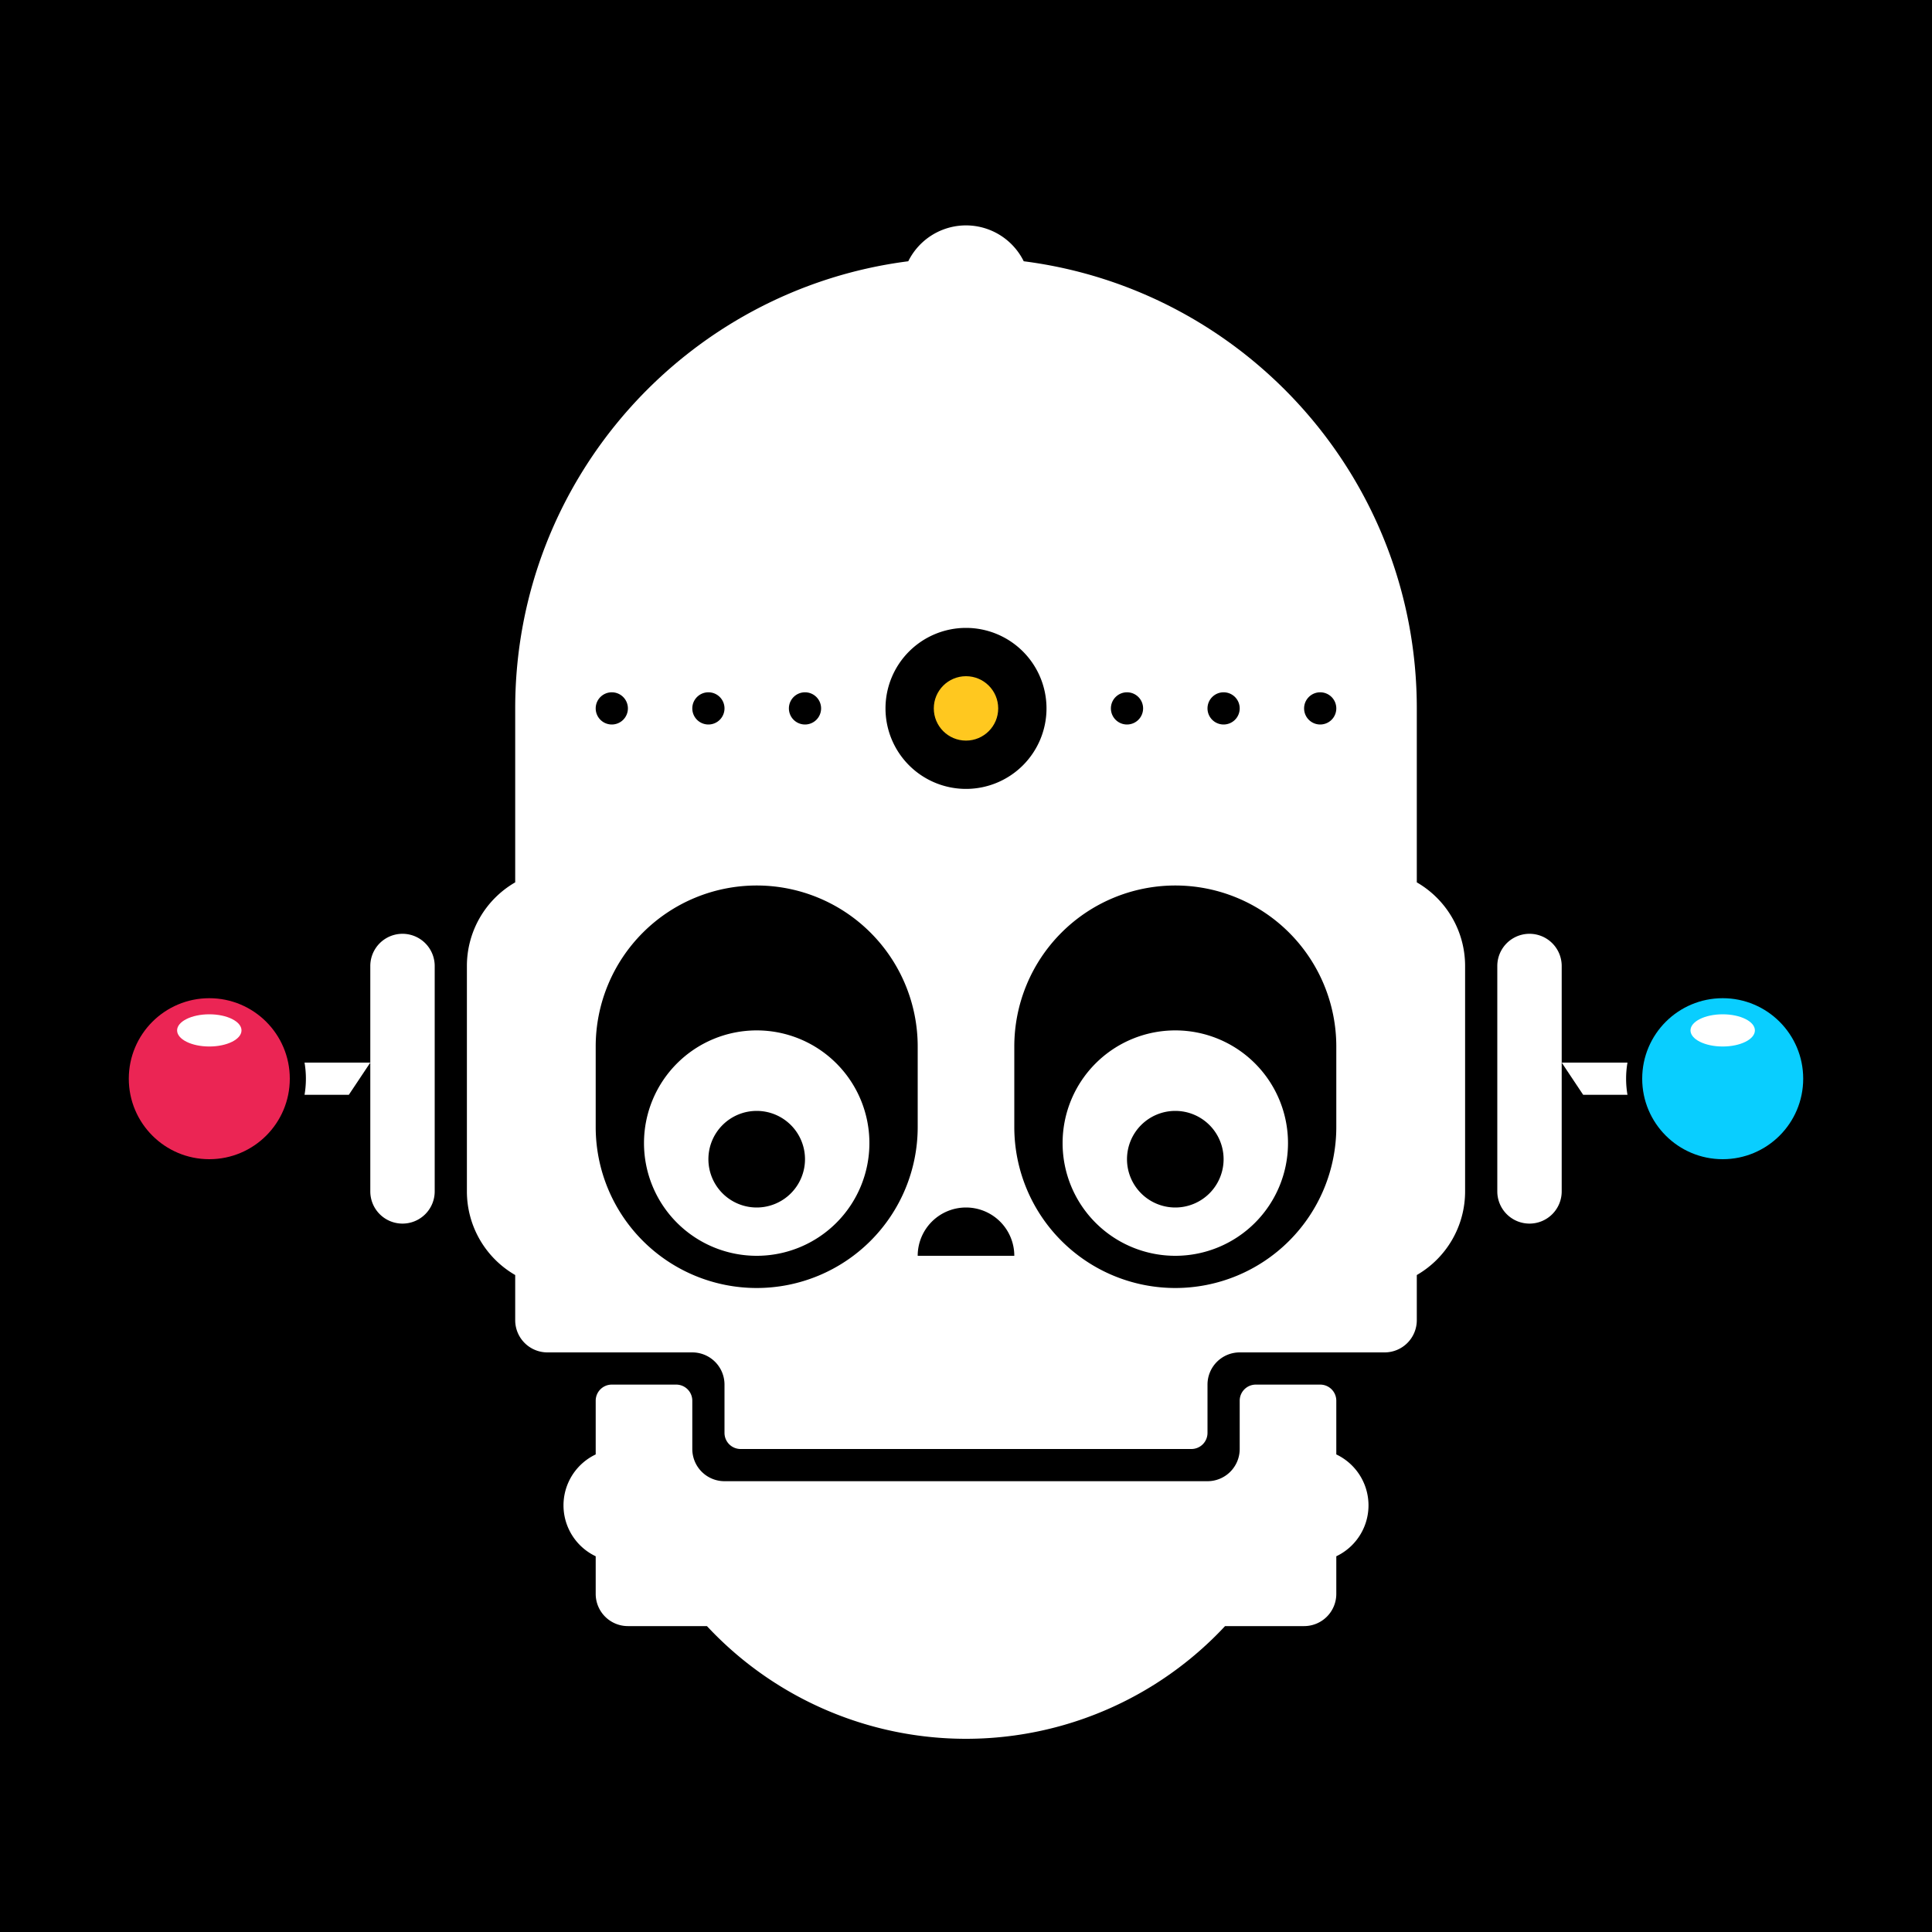 <svg id="numbskull" xmlns="http://www.w3.org/2000/svg" version="1.1" xmlns:xlink="http://www.w3.org/1999/xlink" preserveAspectRatio="none" x="0px" y="0px" width="1200px" height="1200px" viewBox="0 0 1200 1200"><svg id="BG" xmlns="http://www.w3.org/2000/svg" width="1200" height="1200" viewBox="0 0 1200 1200"><defs><style>.ns-white,
      #Eyes [id^="white"],
      #Nose [id^="white"],
      #Skull [id^="white"],
      #Mouth [id^="white"] {
        fill: #fff;
      }
      .ns-black,
      #Background,
      #Eyes [id^="black"],
      #Nose [id^="black"],
      #Skull [id^="black"],
      #Mouth [id^="black"] {
        fill: #000;
      }
      .ns-red,
      #Eyes [id^="red"],
      #Nose [id^="red"],
      #Skull [id^="red"],
      #Mouth [id^="red"] {
        fill: #eb2554;
      }
      .ns-gold,
      #Eyes [id^="gold"],
      #Nose [id^="gold"],
      #Skull [id^="gold"],
      #Mouth [id^="gold"] {
        fill: #ffc81f;
      }
      .ns-green,
      #Eyes [id^="green"],
      #Nose [id^="green"],
      #Skull [id^="green"],
      #Mouth [id^="green"] {
        fill: #9bd127;
      }
      .ns-blue,
      #Eyes [id^="blue"],
      #Nose [id^="blue"],
      #Skull [id^="blue"],
      #Mouth [id^="blue"] {
        fill: #09ceff;
      }</style></defs><rect id="Background" data-name="Background" width="1200" height="1200"></rect></svg><svg id="Skull" xmlns="http://www.w3.org/2000/svg" width="1200" height="1200" viewBox="0 0 1200 1200"><defs><style>@keyframes transition_left {
        0%, 48%, 100% {
          fill: #eb2554;
        }
        50%, 98% {
          fill: #09ceff;
        }
      }
      @keyframes transition_right {
        0%, 48%, 100% {
          fill: #09ceff;
        }
        50%, 98% {
          fill: #eb2554;
        }
      }
      .ns-white {
        fill: #fff;
        fill-rule: evenodd;
      }
      .ns-black {
        fill: #000;
        fill-rule: evenodd;
      }
      .ns-red {
        fill: #eb2554;
        fill-rule: evenodd;
      }
      .ns-gold {
        fill: #ffc81f;
        fill-rule: evenodd;
      }
      .ns-green {
        fill: #9bd127;
        fill-rule: evenodd;
      }
      .ns-blue {
        fill: #09ceff;
        fill-rule: evenodd;
      }
      .transition-left {
        animation-name: transition_left;
        animation-duration: 4s;
        animation-timing-function: linear;
        animation-iteration-count: infinite;
        transform-box: fill-box; /* you need this for SVGs */
        transform-origin: center center; /* moved here */
      }
      .transition-right {
        animation-name: transition_right;
        animation-duration: 4s;
        animation-timing-function: linear;
        animation-iteration-count: infinite;
        transform-box: fill-box; /* you need this for SVGs */
        transform-origin: center center; /* moved here */
      }</style></defs><g id="Android"><path id="white_skull_1" class="ns-white" d="M1010.85,680H983.333L970,660h40.85A59.249,59.249,0,0,0,1010.85,680ZM950,760a20,20,0,0,1-20-20V600a20,20,0,0,1,40,0V740A20,20,0,0,1,950,760Zm-70,31.945V820a20,20,0,0,1-20,20H770a20,20,0,0,0-20,20v30a10,10,0,0,1-10,10H460a10,10,0,0,1-10-10V860a20,20,0,0,0-20-20H340a20,20,0,0,1-20-20V791.945A59.943,59.943,0,0,1,290,740V600a59.96,59.96,0,0,1,30-51.953V440c0-142.49,106.436-260.118,244.14-277.723a40,40,0,0,1,71.72,0C773.564,179.882,880,297.51,880,440V548.047A59.96,59.96,0,0,1,910,600V740A59.943,59.943,0,0,1,880,791.945ZM380,430a10,10,0,1,0,10,10A10,10,0,0,0,380,430Zm60,0a10,10,0,1,0,10,10A10,10,0,0,0,440,430Zm60,0a10,10,0,1,0,10,10A10,10,0,0,0,500,430Zm100-40a50,50,0,1,0,50,50A50,50,0,0,0,600,390Zm100,40a10,10,0,1,0,10,10A10,10,0,0,0,700,430Zm60,0a10,10,0,1,0,10,10A10,10,0,0,0,760,430Zm60,0a10,10,0,1,0,10,10A10,10,0,0,0,820,430ZM250,760a20,20,0,0,1-20-20V600a20,20,0,0,1,40,0V740A20,20,0,0,1,250,760Zm-60.845-80a59.594,59.594,0,0,0,0-20H230l-13.333,20H189.155Z"></path><circle id="gold_skull_1" class="ns-gold" cx="600" cy="440" r="20"></circle><circle id="red_skull_1" class="ns-red transition-left" cx="130" cy="670" r="50"></circle><circle id="blue_skull_1" class="ns-blue transition-right" cx="1070" cy="670" r="50"></circle><path id="white_skull_2" class="ns-white" d="M130,630c11.046,0,20,4.477,20,10s-8.954,10-20,10-20-4.477-20-10S118.954,630,130,630Zm940,0c11.05,0,20,4.477,20,10s-8.95,10-20,10-20-4.477-20-10S1058.95,630,1070,630Z"></path></g></svg><svg id="Mouth" xmlns="http://www.w3.org/2000/svg" width="1200" height="1200" viewBox="0 0 1200 1200"><defs><style>@keyframes chatter_bottom {
        0%, 100% {
          -webkit-transform: translateY(0); 
          transform: translateY(0); 
        }
        50% {
          -webkit-transform: translateY(40px); 
          transform: translateY(40px);  
        }
      }
      .ns-white {
        fill: #fff;
        fill-rule: evenodd;
      }
      .ns-black {
        fill: #000;
        fill-rule: evenodd;
      }
      .ns-red {
        fill: #eb2554;
        fill-rule: evenodd;
      }
      .ns-gold {
        fill: #ffc81f;
        fill-rule: evenodd;
      }
      .ns-green {
        fill: #9bd127;
        fill-rule: evenodd;
      }
      .ns-blue {
        fill: #09ceff;
        fill-rule: evenodd;
      }
      .chatter {
        animation-name: chatter_bottom;
        animation-duration: 0.5s;
        animation-timing-function: ease-in-out;
        animation-iteration-count: infinite;
        transform-box: fill-box; /* you need this for SVGs */
        transform-origin: center center; /* moved here */
      }</style></defs><path id="Android_Mouth" class="ns-white chatter" d="M830,966.627V990a20,20,0,0,1-20,20H760.911a219.945,219.945,0,0,1-321.822,0H390a20,20,0,0,1-20-20V966.627a35.007,35.007,0,0,1,0-63.254V870a10,10,0,0,1,10-10h40a10,10,0,0,1,10,10v30a20,20,0,0,0,20,20H750a20,20,0,0,0,20-20V870a10,10,0,0,1,10-10h40a10,10,0,0,1,10,10v33.373A35.007,35.007,0,0,1,830,966.627Z"></path></svg><svg id="Nose" xmlns="http://www.w3.org/2000/svg" width="1200" height="1200" viewBox="0 0 1200 1200"><path id="Nub" data-name="Nub" class="ns-black" d="M600,750a30,30,0,0,1,30,30H570A30,30,0,0,1,600,750Z"></path></svg><svg id="Eyes" xmlns="http://www.w3.org/2000/svg" width="1200" height="1200" viewBox="0 0 1200 1200"><path id="Shocked" data-name="Shocked" class="ns-black" d="M730,800A100,100,0,0,1,630,700V650a100,100,0,0,1,200,0v50A100,100,0,0,1,730,800Zm0-160a70,70,0,1,0,70,70A70,70,0,0,0,730,640Zm0,110a30,30,0,1,1,30-30A30,30,0,0,1,730,750ZM470,800A100,100,0,0,1,370,700V650a100,100,0,0,1,200,0v50A100,100,0,0,1,470,800Zm0-160a70,70,0,1,0,70,70A70,70,0,0,0,470,640Zm0,110a30,30,0,1,1,30-30A30,30,0,0,1,470,750Z"></path></svg></svg>